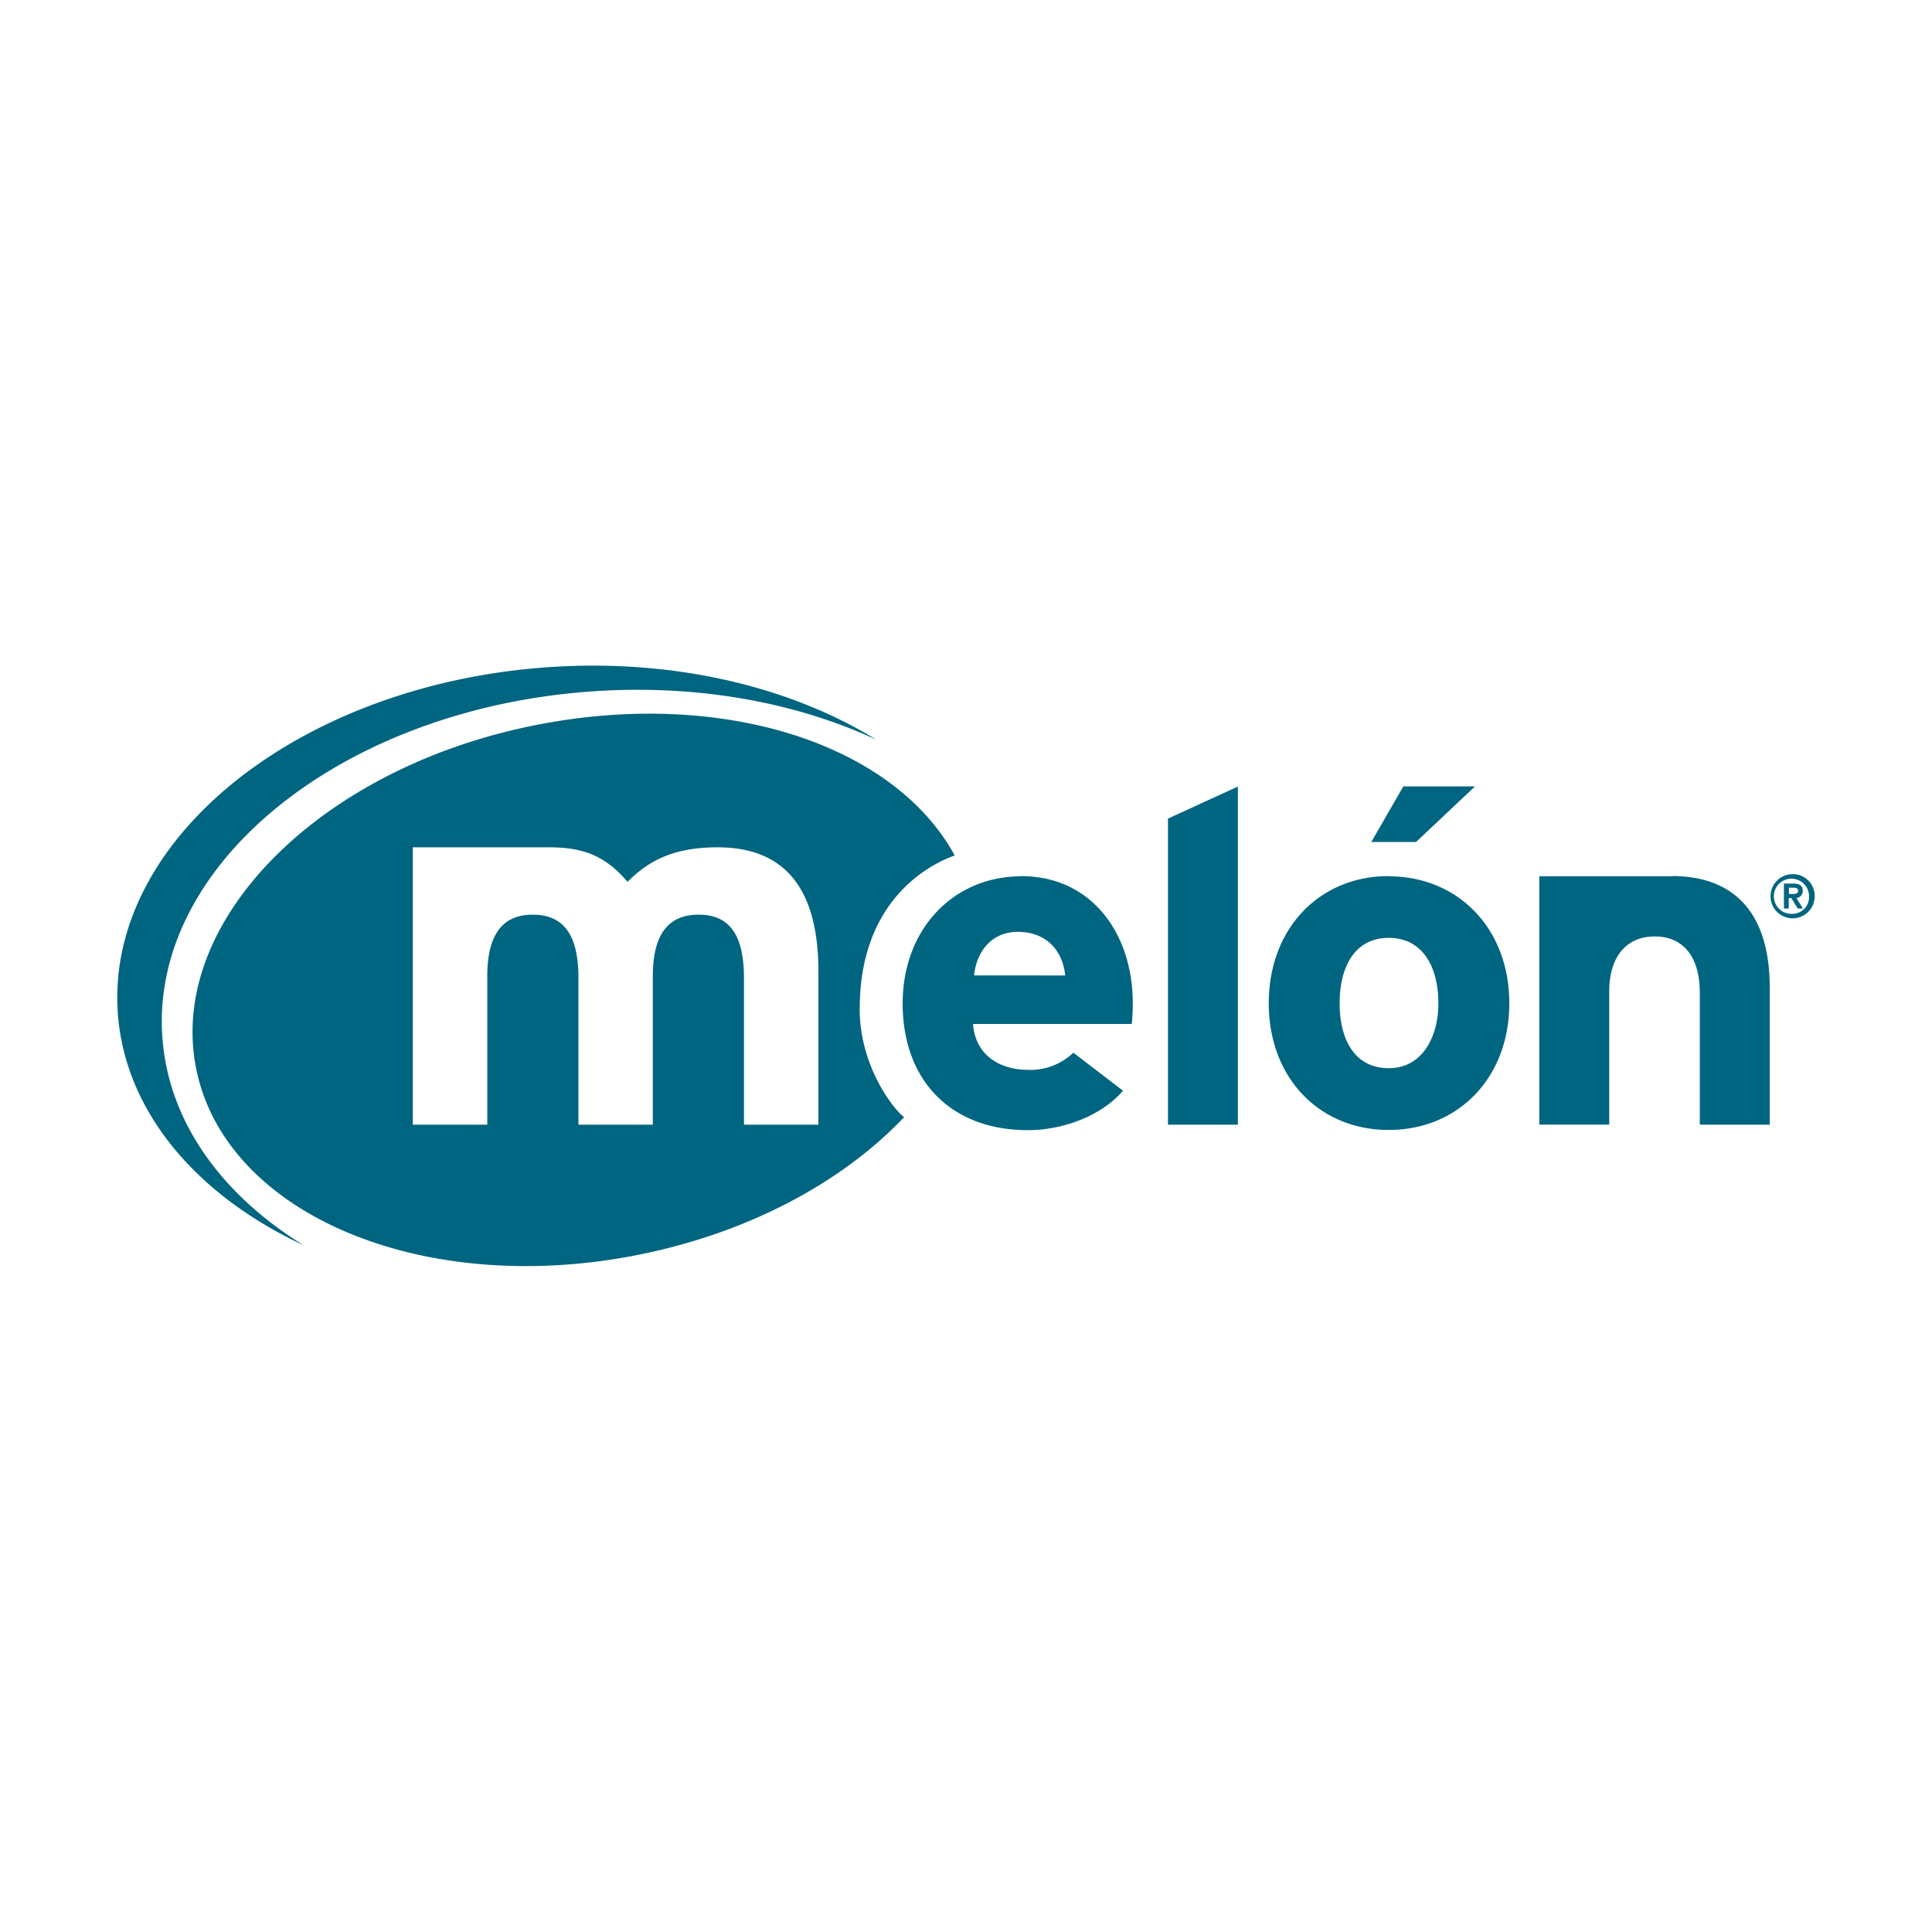<svg xmlns="http://www.w3.org/2000/svg" width="280" height="280" viewBox="0 0 280 280"><title>logo</title><path d="M201.27,154.81c-4.84,0-7.12-4-7.12-9.41s2.28-9.48,7.12-9.48,7.19,4.1,7.19,9.48c0,4.91-2.35,9.41-7.19,9.41m0-27.84c-10.06,0-17.39,7.6-17.39,18.43s7.34,18.36,17.39,18.36,17.47-7.54,17.47-18.36S211.33,127,201.27,127m-32,36h10.13V114l-10.13,4.64V163Zm90-33.44v-0.91h0.57c0.42,0,.76.07,0.76,0.45s-0.34.46-.76,0.46h-0.57Zm2-.45c0-.76-0.47-1.06-1.34-1.06h-1.39v3.62h0.7v-1.51h0.38l0.92,1.51h0.75l-0.94-1.53a1,1,0,0,0,.92-1m-1.47,3.3a2.55,2.55,0,1,1,2.38-2.55,2.42,2.42,0,0,1-2.38,2.55m0-5.75a3.2,3.2,0,1,0,3.2,3.2,3.15,3.15,0,0,0-3.2-3.2m-17.38.3v0H223.09v36h10.13V143.72c0-5,2.42-8,6.6-8s6.53,3,6.53,8.2V163h10.13v-19.9c0-9.89-4.35-16.06-14.06-16.14M118.6,163H107.82V141.71c0-6.22-2.11-9.15-6.57-9.15s-6.64,2.93-6.64,8.93V163H83.83V141.71c0-6.27-2.18-9.15-6.63-9.15s-6.58,3-6.58,8.93V163H59.83V122.8H79.61c5.23,0,8.28,1.43,11.33,5,2.82-2.78,6.25-5,13.06-5,10.47,0,14.61,6.9,14.61,18V163Zm6-16.84c0-18.34,13.82-22.09,13.76-22.19-8.91-16.27-33.88-24.32-61.1-18.81-31.24,6.31-53.1,28.59-48.82,49.76s33.07,33.21,64.3,26.89c16-3.23,29.48-10.61,38.3-19.91-1.18-.77-6.45-7-6.45-15.74M23.51,150.11C21.92,125,49.82,102.7,85.83,100.2c15.33-1.07,29.64,1.64,41.16,7-12.38-7.65-29.27-11.78-47.6-10.5-36,2.51-63.92,24.85-62.33,49.92C18,161,28.43,173.21,44,180.47c-11.95-7.38-19.7-18.05-20.48-30.36m117.65-8.74c0.36-3.57,2.64-6.32,6.31-6.32,4.55,0,6.6,3.16,6.9,6.32H141.16ZM148,127c-9.77,0-17.18,7.6-17.18,18.43,0,11.16,7,18.36,18.13,18.36,5.14,0,10.72-2.09,13.8-5.72l-7.19-5.51a9,9,0,0,1-6.61,2.49c-3.67,0-7.56-1.82-7.93-6.65h23a26.61,26.61,0,0,0,.15-3c0-10.08-5.94-18.43-16.22-18.43m65.78-13H203.38l-4.64,8.06h6.48l8.55-8.06" style="fill:#006580"/></svg>